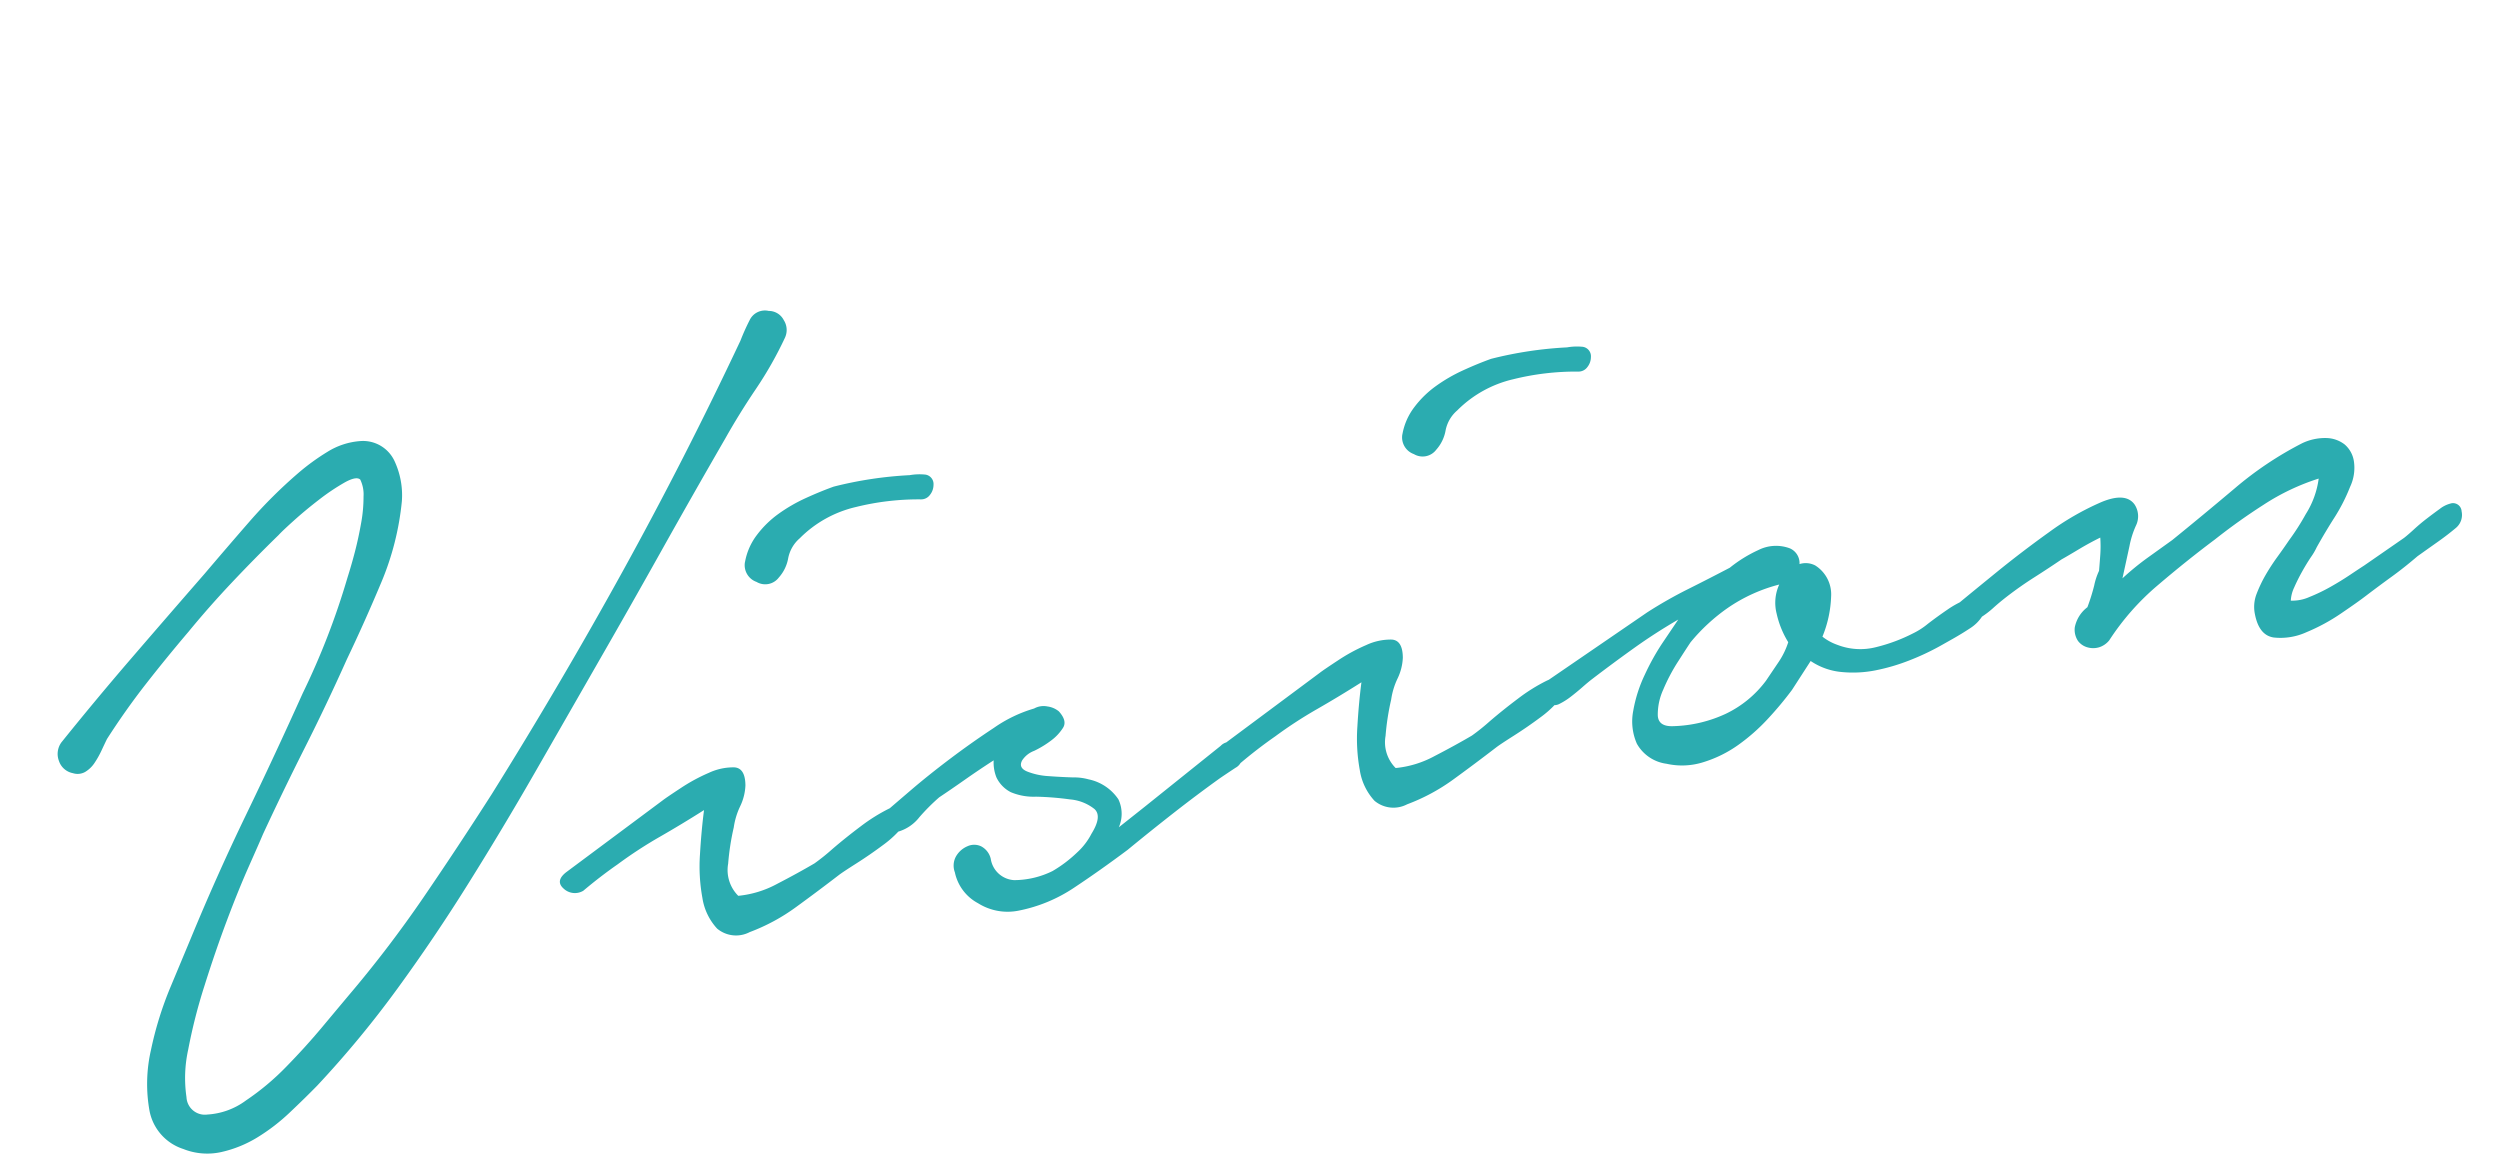 <svg xmlns="http://www.w3.org/2000/svg" width="203.671" height="95.176" viewBox="0 0 203.671 95.176">
  <path id="パス_486" data-name="パス 486" d="M1.144-25.784q3.432-2.9,6.952-5.676t7.128-5.588q2.2-1.76,4.4-3.476a39.165,39.165,0,0,1,4.664-3.124,18.167,18.167,0,0,1,2.64-1.232,5.851,5.851,0,0,1,2.816-.352,2.828,2.828,0,0,1,2.42,2.156,6.6,6.6,0,0,1-.044,3.3,22.736,22.736,0,0,1-2.9,6.16q-1.936,2.9-3.96,5.632-2.288,3.256-4.708,6.38T15.84-15.312q-.352.528-1.584,2.288t-2.64,4.048Q10.208-6.688,8.8-4.092A43.763,43.763,0,0,0,6.512.748a10.766,10.766,0,0,0-.88,3.784A1.5,1.5,0,0,0,7.04,6.248a5.849,5.849,0,0,0,3.3-.528,20.573,20.573,0,0,0,3.74-2.068q1.848-1.276,3.476-2.6t2.6-2.112a96.364,96.364,0,0,0,7.524-6.688q3.564-3.52,7.084-7.216,7.216-7.744,13.948-15.8t12.98-16.588a17.992,17.992,0,0,1,1.056-1.5,1.378,1.378,0,0,1,1.672-.44,1.367,1.367,0,0,1,1.056.968A1.486,1.486,0,0,1,65.3-46.9a30.674,30.674,0,0,1-3.124,3.652q-1.716,1.716-3.212,3.476-3.52,4.048-6.908,8.052t-6.82,7.964q-3.344,3.872-6.732,7.788T31.548-8.228Q27.984-4.4,24.2-.88a83.332,83.332,0,0,1-7.92,6.512q-1.144.792-2.6,1.716a15.839,15.839,0,0,1-2.992,1.5,9.693,9.693,0,0,1-3.124.616,5.265,5.265,0,0,1-2.992-.836A4.067,4.067,0,0,1,2.464,5.016,12.353,12.353,0,0,1,3.52.22,28.446,28.446,0,0,1,6.072-4.532L8.448-8.1q3.08-4.664,6.336-9.02t6.424-8.844A59.955,59.955,0,0,0,26.576-34.5q.528-.968,1.012-1.98t.924-2.156a11.843,11.843,0,0,0,.616-2.112,2.764,2.764,0,0,0,0-1.408q-.264-.352-1.32,0a17.651,17.651,0,0,0-2.288.968q-1.232.616-2.332,1.276t-1.452.924q-2.288,1.5-4.488,3.08t-4.224,3.256q-2.2,1.76-4.224,3.52T4.84-25.344q-.264.352-.616.836a7.377,7.377,0,0,1-.748.88,2.4,2.4,0,0,1-.88.572,1.24,1.24,0,0,1-1.012-.088A1.487,1.487,0,0,1,.66-24.332,1.6,1.6,0,0,1,1.144-25.784ZM48.312-11.792q.352-.176,1.628-.7a14.524,14.524,0,0,1,2.508-.792,4.708,4.708,0,0,1,2.112-.044q.88.22.616,1.628a4.32,4.32,0,0,1-.748,1.584,5.913,5.913,0,0,0-.836,1.584A20.248,20.248,0,0,0,52.58-5.72a2.967,2.967,0,0,0,.308,2.728,8.309,8.309,0,0,0,3.3-.352q1.8-.528,3.3-1.056a17.021,17.021,0,0,0,1.672-.88q1.232-.7,2.6-1.364a14.478,14.478,0,0,1,2.508-.968q1.144-.308,1.408.22.352.616-.44,1.32A8.539,8.539,0,0,1,65.252-4.8q-1.188.572-2.42,1.056t-1.584.66q-1.936.968-3.916,1.892A15.766,15.766,0,0,1,53.24.088,2.4,2.4,0,0,1,50.688-.7a4.743,4.743,0,0,1-.7-2.684,14.258,14.258,0,0,1,.484-3.52q.484-1.892,1.012-3.476-2.024.792-3.96,1.452a35.249,35.249,0,0,0-3.784,1.54q-1.584.7-3.168,1.584a1.337,1.337,0,0,1-1.54-.484q-.572-.748.484-1.276Zm10.3-17.776a5.113,5.113,0,0,1,1.364-1.98,8.16,8.16,0,0,1,2.068-1.364,13.086,13.086,0,0,1,2.42-.836q1.276-.308,2.42-.484a31.657,31.657,0,0,1,6.248.264,4.66,4.66,0,0,1,1.188.176.778.778,0,0,1,.572.968,1.315,1.315,0,0,1-.44.748.884.884,0,0,1-.792.22,21.207,21.207,0,0,0-5.324-.4,9.466,9.466,0,0,0-4.972,1.628,2.859,2.859,0,0,0-1.232,1.408,3.2,3.2,0,0,1-1.056,1.408,1.388,1.388,0,0,1-1.848,0A1.446,1.446,0,0,1,58.608-29.568ZM66.088-7.48q.616-.352,2.244-1.276t3.608-1.892q1.98-.968,4-1.8a11.206,11.206,0,0,1,3.52-.924,1.586,1.586,0,0,1,1.1.044,1.835,1.835,0,0,1,.836.572q.528.88.088,1.364a3.851,3.851,0,0,1-1.144.836,7.968,7.968,0,0,1-1.54.572,2,2,0,0,0-1.1.572q-.44.528.22.968a5.559,5.559,0,0,0,1.628.7q.968.264,1.936.484a4.513,4.513,0,0,1,1.232.4A3.868,3.868,0,0,1,84.788-4.8a2.743,2.743,0,0,1-.4,2.244l2.376-1.232,7.04-3.7a1,1,0,0,1,1.1-.044,1.108,1.108,0,0,1,.484,1.012A1.049,1.049,0,0,1,94.644-5.5q-.748.308-1.364.572-2.112.968-4.268,2.068T84.744-.616Q82.192.616,79.86,1.584a12.4,12.4,0,0,1-4.8.968A4.527,4.527,0,0,1,71.94,1.32,3.711,3.711,0,0,1,70.576-1.5a1.552,1.552,0,0,1,.352-1.276,1.952,1.952,0,0,1,1.056-.616,1.319,1.319,0,0,1,1.1.22,1.544,1.544,0,0,1,.572,1.144A2.043,2.043,0,0,0,75.2.044a7.149,7.149,0,0,0,3.212-.132,10.641,10.641,0,0,0,2.244-1.1A5.39,5.39,0,0,0,82.1-2.464Q83.248-3.7,82.72-4.4a3.691,3.691,0,0,0-1.8-1.144,23.888,23.888,0,0,0-2.684-.748A4.781,4.781,0,0,1,76.3-7.04a2.611,2.611,0,0,1-.924-1.408,3.261,3.261,0,0,1,.044-1.408q-1.32.528-2.6,1.1T70.488-7.744A16.519,16.519,0,0,0,68.6-6.468a3.411,3.411,0,0,1-1.98.836.923.923,0,0,1-.748-.132.781.781,0,0,1-.352-.528,1.332,1.332,0,0,1,.088-.66A.948.948,0,0,1,66.088-7.48Zm36.784-4.312q.352-.176,1.628-.7a14.524,14.524,0,0,1,2.508-.792,4.708,4.708,0,0,1,2.112-.044q.88.22.616,1.628a4.32,4.32,0,0,1-.748,1.584,5.913,5.913,0,0,0-.836,1.584A20.249,20.249,0,0,0,107.14-5.72a2.967,2.967,0,0,0,.308,2.728,8.309,8.309,0,0,0,3.3-.352q1.8-.528,3.3-1.056a17.021,17.021,0,0,0,1.672-.88q1.232-.7,2.6-1.364a14.479,14.479,0,0,1,2.508-.968q1.144-.308,1.408.22.352.616-.44,1.32a8.539,8.539,0,0,1-1.98,1.276q-1.188.572-2.42,1.056t-1.584.66q-1.936.968-3.916,1.892A15.766,15.766,0,0,1,107.8.088,2.4,2.4,0,0,1,105.248-.7a4.743,4.743,0,0,1-.7-2.684,14.257,14.257,0,0,1,.484-3.52q.484-1.892,1.012-3.476-2.024.792-3.96,1.452A35.25,35.25,0,0,0,98.3-7.392q-1.584.7-3.168,1.584a1.337,1.337,0,0,1-1.54-.484q-.572-.748.484-1.276Zm10.3-17.776a5.113,5.113,0,0,1,1.364-1.98,8.16,8.16,0,0,1,2.068-1.364,13.086,13.086,0,0,1,2.42-.836q1.276-.308,2.42-.484a31.657,31.657,0,0,1,6.248.264,4.66,4.66,0,0,1,1.188.176.778.778,0,0,1,.572.968,1.315,1.315,0,0,1-.44.748.884.884,0,0,1-.792.22,21.207,21.207,0,0,0-5.324-.4,9.466,9.466,0,0,0-4.972,1.628,2.859,2.859,0,0,0-1.232,1.408,3.2,3.2,0,0,1-1.056,1.408,1.388,1.388,0,0,1-1.848,0A1.446,1.446,0,0,1,113.168-29.568Zm16.808,18.04a35.567,35.567,0,0,1,3.652-1.232q1.892-.528,3.652-1.056a10.974,10.974,0,0,1,2.552-.968,3.2,3.2,0,0,1,2.552.352,1.312,1.312,0,0,1,.528,1.408,1.676,1.676,0,0,1,1.232.352,2.782,2.782,0,0,1,.792,2.728,9.414,9.414,0,0,1-1.32,3.08,4.181,4.181,0,0,0,1.056.88,5.166,5.166,0,0,0,3.08.792,13.754,13.754,0,0,0,3.168-.528,5.984,5.984,0,0,0,1.32-.528q.88-.44,1.8-.836a7.551,7.551,0,0,1,1.716-.528q.792-.132,1.056.4a.978.978,0,0,1-.088,1.188,3.243,3.243,0,0,1-1.188.792q-.748.308-1.54.572l-1.056.352a20.16,20.16,0,0,1-2.772.7,15.965,15.965,0,0,1-2.86.264,9.442,9.442,0,0,1-2.728-.4A5.367,5.367,0,0,1,142.3-5.1L140.36-3.08a28.152,28.152,0,0,1-2.376,1.936A15.584,15.584,0,0,1,135.212.484a9.946,9.946,0,0,1-3.036.836,5.752,5.752,0,0,1-2.992-.44,3.257,3.257,0,0,1-2.068-2.068,4.506,4.506,0,0,1,.22-2.684,11.353,11.353,0,0,1,1.5-2.728,19.082,19.082,0,0,1,1.848-2.2l1.672-1.672q-2.024.7-3.96,1.584T124.52-7.04q-.352.176-.88.484t-1.056.572a5.528,5.528,0,0,1-1.012.4.92.92,0,0,1-.836-.132.908.908,0,0,1-.528-.968,1.1,1.1,0,0,1,.616-.88Zm2.992,3.08q-.352.352-1.276,1.32A14.915,14.915,0,0,0,130.064-5.1a4.885,4.885,0,0,0-.836,1.98q-.132.924,1.1,1.1a10.806,10.806,0,0,0,4.356-.176,8.824,8.824,0,0,0,3.74-2.024l1.32-1.32A6.316,6.316,0,0,0,140.8-6.952a7.513,7.513,0,0,1-.484-2.464,3.573,3.573,0,0,1,.66-2.288,13.177,13.177,0,0,0-4.444,1.056A15.13,15.13,0,0,0,132.968-8.448Zm22.176.968q.968-.528,3.344-1.8t4.884-2.42a22.172,22.172,0,0,1,4.62-1.584q2.112-.44,2.64.7a1.738,1.738,0,0,1-.22,1.716,7.376,7.376,0,0,0-.836,1.54L168.52-6.864A21.8,21.8,0,0,1,170.808-8.1L173.1-9.152q2.816-1.5,5.808-3.168a28.47,28.47,0,0,1,6.072-2.552A4.326,4.326,0,0,1,187-14.916a2.528,2.528,0,0,1,1.364.792,2.237,2.237,0,0,1,.484,1.5,3.619,3.619,0,0,1-.7,1.98,14.634,14.634,0,0,1-1.716,2.2q-.924.968-1.892,2.112a5.154,5.154,0,0,1-.616.7q-.44.44-.924,1.012t-.88,1.144a2.841,2.841,0,0,0-.484,1.012,3.38,3.38,0,0,0,1.54,0,14.3,14.3,0,0,0,1.848-.484q.924-.308,1.76-.66t1.276-.528l3.608-1.584q.352-.176.924-.528t1.188-.66q.616-.308,1.188-.572a2.36,2.36,0,0,1,.924-.264.7.7,0,0,1,.792.792,1.379,1.379,0,0,1-.7,1.232q-.792.44-1.672.836t-1.848.836q-1.232.7-2.376,1.232T187.7-1.672Q187-1.32,185.46-.66a15.558,15.558,0,0,1-3.08.968A5.1,5.1,0,0,1,179.7.22q-1.144-.4-1.144-2.156a2.927,2.927,0,0,1,.44-1.584A10.923,10.923,0,0,1,180-4.884a16.767,16.767,0,0,1,1.232-1.276q.66-.616,1.188-1.144a19.543,19.543,0,0,0,1.76-1.848,7.153,7.153,0,0,0,1.584-2.64,18.348,18.348,0,0,0-4.8,1.232,48.794,48.794,0,0,0-4.444,2.024q-2.552,1.232-5.28,2.772A20.454,20.454,0,0,0,166.5-2.112a1.717,1.717,0,0,1-.924.4,1.687,1.687,0,0,1-.924-.176,1.439,1.439,0,0,1-.66-.66,1.648,1.648,0,0,1-.044-1.144,2.726,2.726,0,0,1,1.32-1.408,16.337,16.337,0,0,0,.88-1.628,5.337,5.337,0,0,1,.616-1.1q.176-.616.352-1.276a10.2,10.2,0,0,0,.264-1.364q-.968.264-1.936.616t-1.5.528q-1.232.528-2.464,1.012t-2.464,1.1q-.7.352-1.276.7a7.357,7.357,0,0,1-1.276.616,1.391,1.391,0,0,1-1.012.132,1.649,1.649,0,0,1-.748-.4.766.766,0,0,1-.22-.66Q154.528-7.216,155.144-7.48Z" transform="translate(8.799 86.009) rotate(-11)" fill="#2bacb0"/>
</svg>
